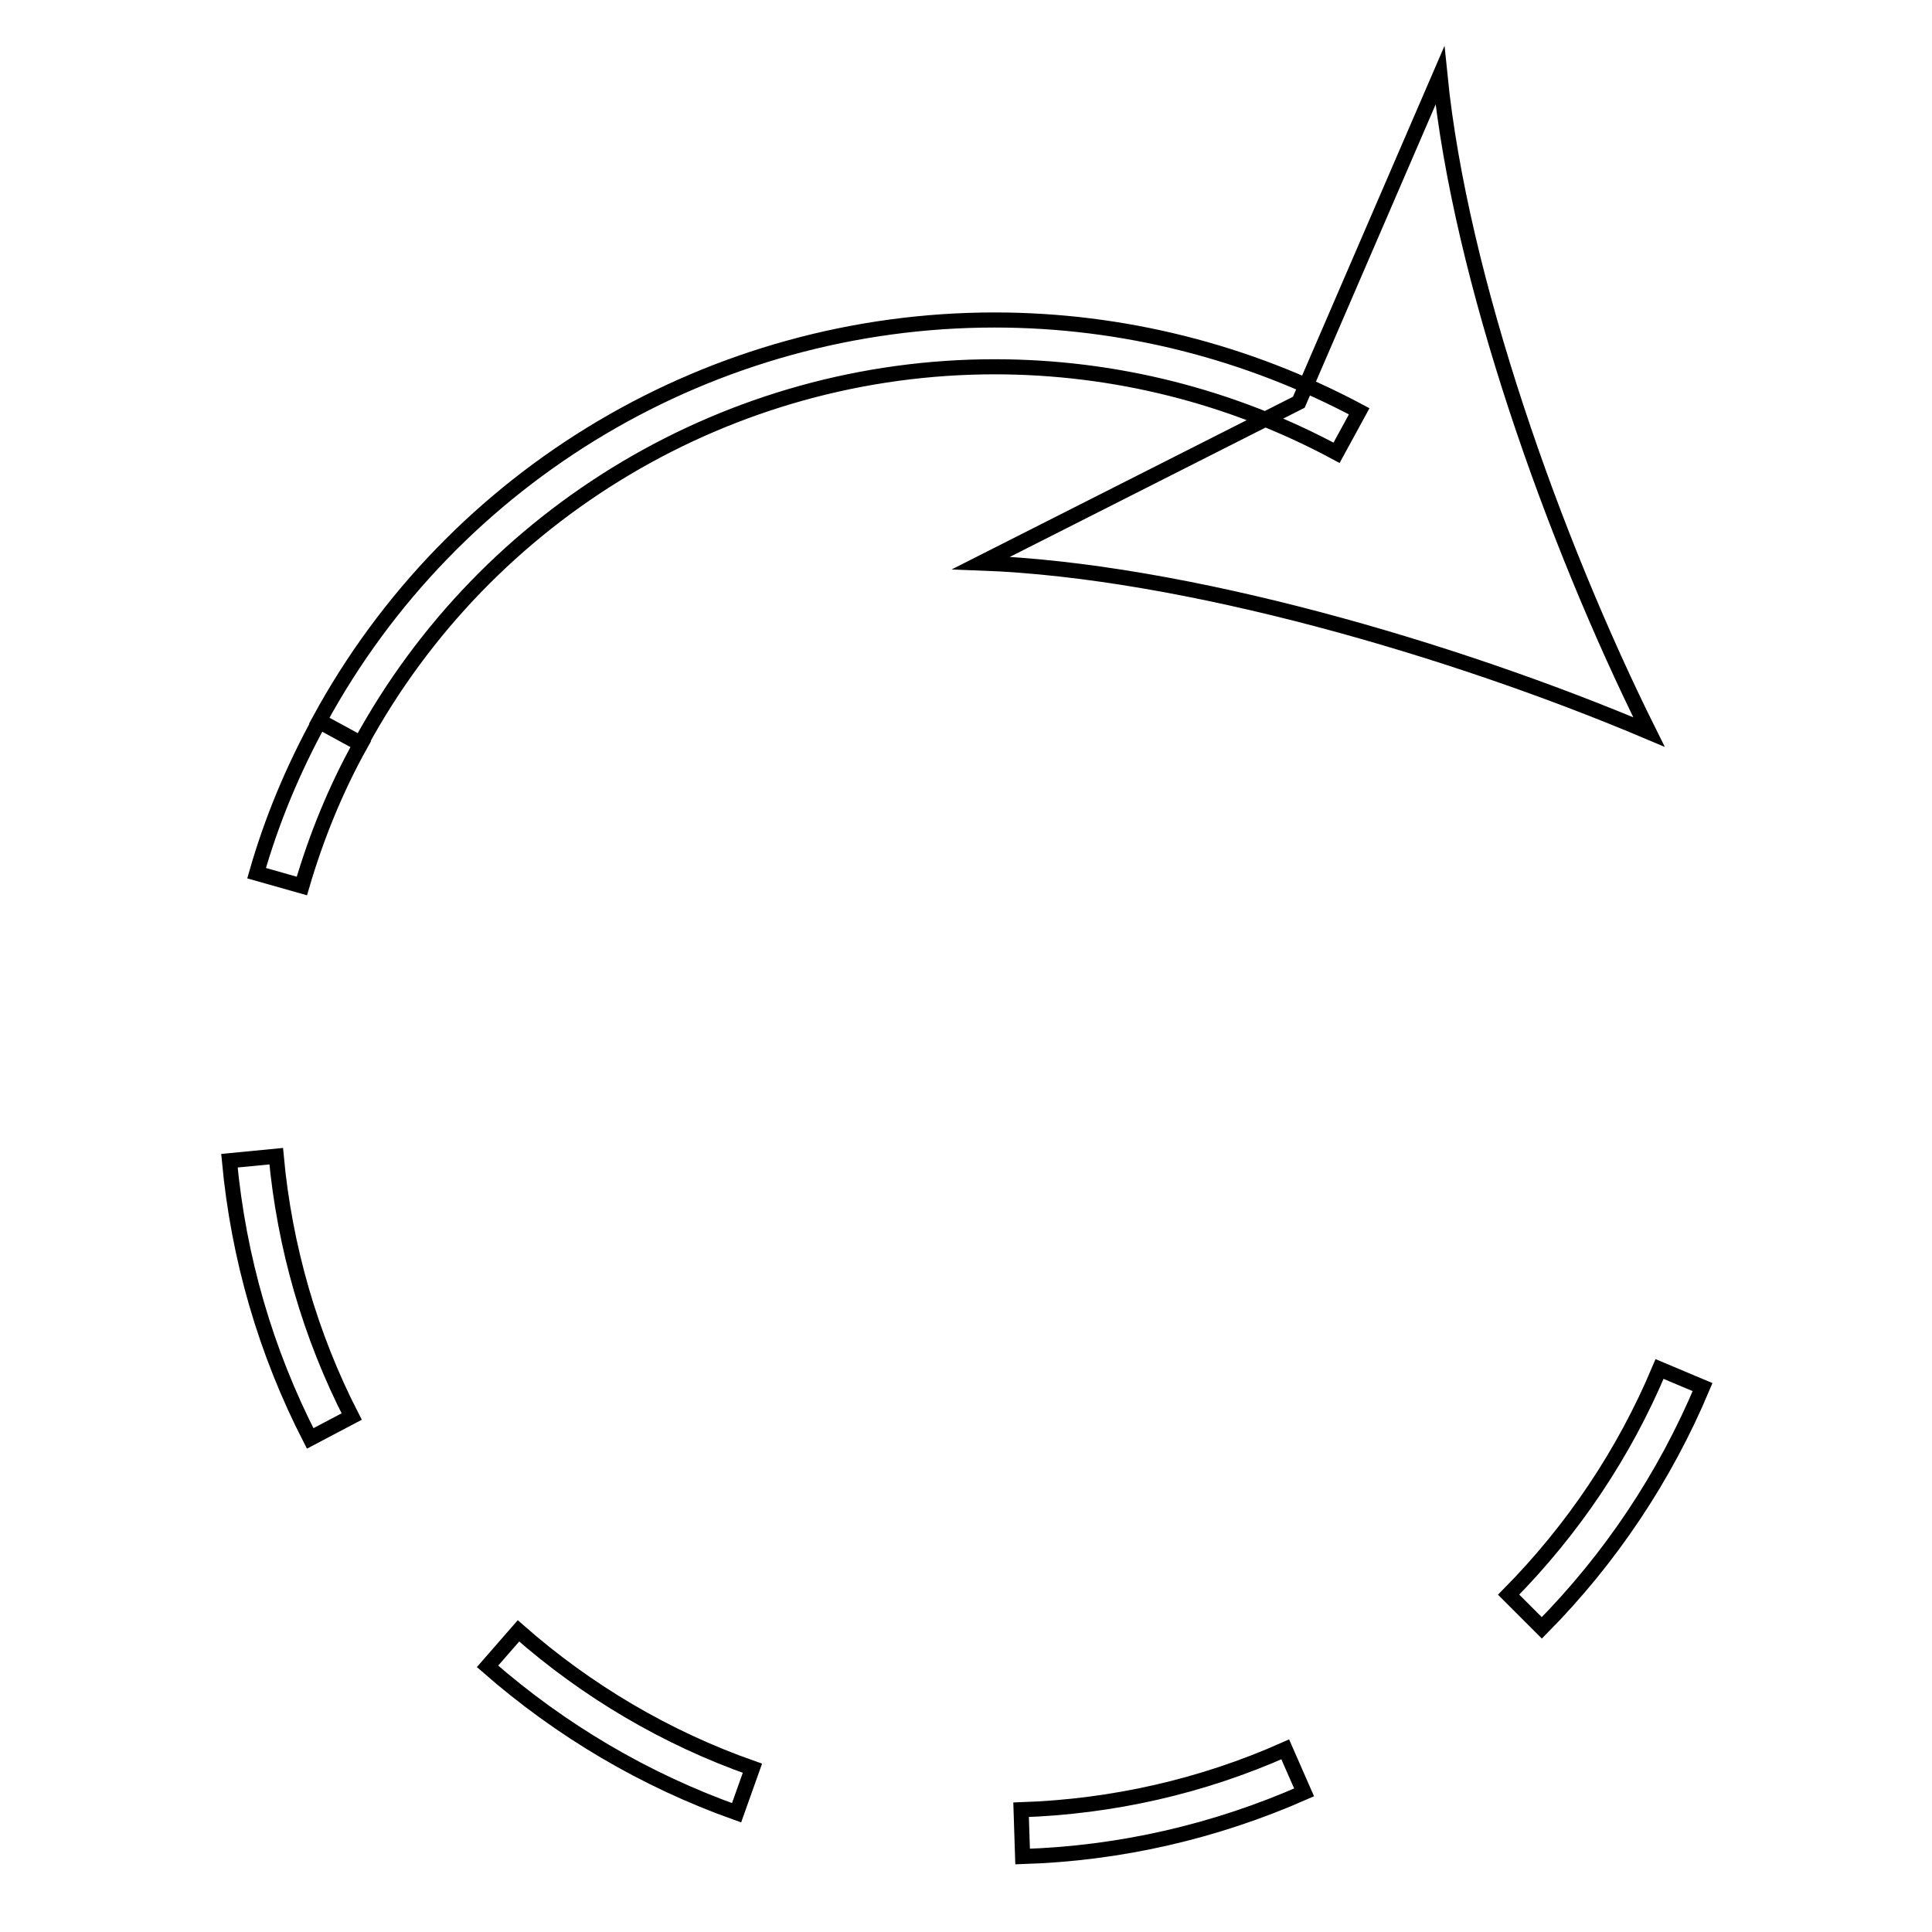 <?xml version="1.0" encoding="utf-8"?>
<!-- Svg Vector Icons : http://www.onlinewebfonts.com/icon -->
<!DOCTYPE svg PUBLIC "-//W3C//DTD SVG 1.1//EN" "http://www.w3.org/Graphics/SVG/1.1/DTD/svg11.dtd">
<svg version="1.1" xmlns="http://www.w3.org/2000/svg" xmlns:xlink="http://www.w3.org/1999/xlink" x="0px" y="0px" viewBox="0 0 256 256" enable-background="new 0 0 256 256" xml:space="preserve">
<g> <path stroke-width="2" fill-opacity="0" stroke="#000000"  d="M47.8,98.5l-5.5-3c17.8-32.8,52.2-53.1,89.5-53.1c16.9,0,33.5,4.2,48.3,12.1l-3,5.5 c-13.9-7.5-29.5-11.4-45.3-11.4C96.8,48.6,64.5,67.8,47.8,98.5z M218.5,97c-26-11-61.5-21.4-88.5-22.4l42.1-21.3L190.8,10 C193.5,36.9,205.9,71.7,218.5,97z M135.5,246l-0.2-6.2c12.1-0.4,24-3.1,35-8l2.5,5.7C161,242.7,148.4,245.6,135.5,246z M97.6,240.2 c-12.1-4.3-23.3-10.9-33-19.4l4.1-4.7c9.1,8,19.6,14.2,31,18.2L97.6,240.2z M204.3,215.7l-4.4-4.4c8.5-8.6,15.3-18.7,20-29.9 l5.7,2.4C220.6,195.7,213.4,206.5,204.3,215.7z M41.1,190.6c-5.9-11.5-9.5-23.9-10.7-36.8l6.2-0.6c1.1,12,4.5,23.8,10,34.5 L41.1,190.6L41.1,190.6z M40,117.4l-6-1.7c2-7,4.8-13.7,8.3-20.1l5.5,3C44.5,104.5,41.9,110.9,40,117.4z"/></g>
</svg>